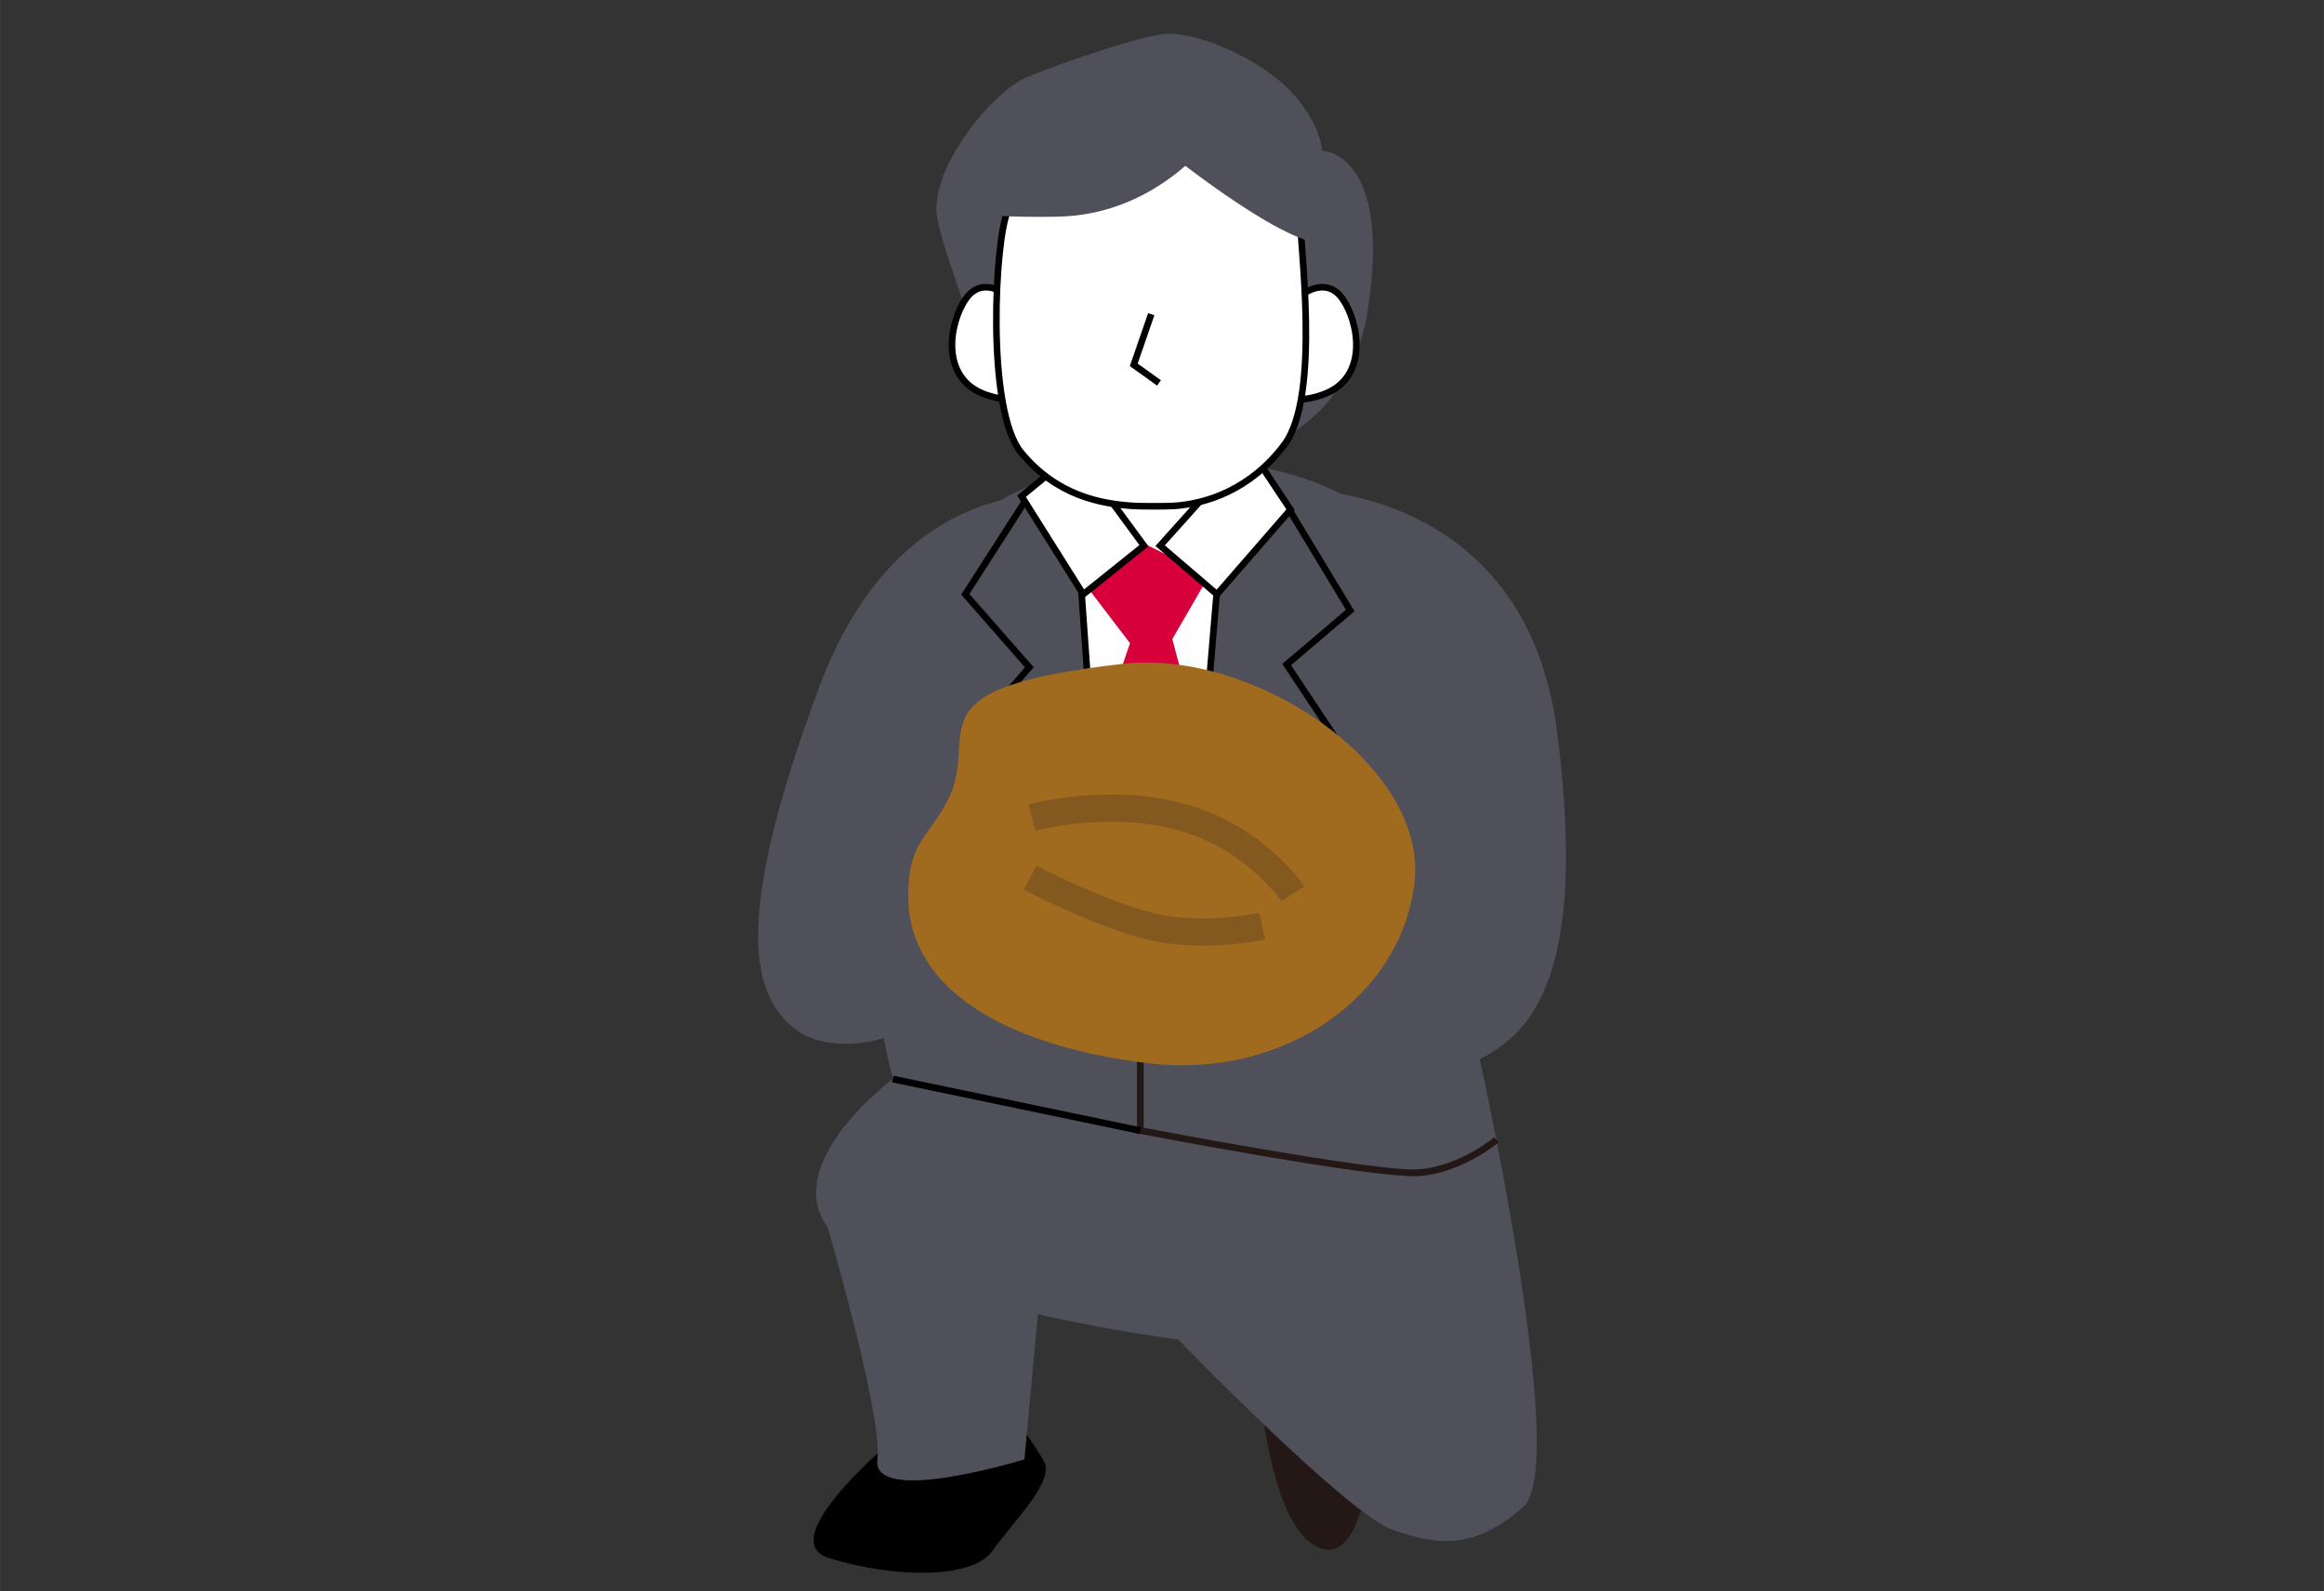 <?xml version="1.0" encoding="UTF-8"?><svg id="_レイヤー_1" xmlns="http://www.w3.org/2000/svg" width="57.15mm" height="39.14mm" viewBox="0 0 162 110.95"><rect x="0" y="0" width="162" height="110.95" fill="#333333" stroke="none"/><defs><style>.cls-1,.cls-2,.cls-3,.cls-4,.cls-5{fill-rule:evenodd;}.cls-1,.cls-2,.cls-6,.cls-7,.cls-8,.cls-9,.cls-10{stroke-miterlimit:10;}.cls-1,.cls-2,.cls-8,.cls-9{fill:none;}.cls-1,.cls-9{stroke:#845920;stroke-width:1.9px;}.cls-2{stroke:#231815;}.cls-2,.cls-8{stroke-width:.47px;}.cls-3,.cls-4,.cls-11,.cls-12,.cls-5,.cls-13,.cls-14{stroke-width:0px;}.cls-3,.cls-11,.cls-6,.cls-10{fill:#50505a;}.cls-6,.cls-7{stroke-width:.46px;}.cls-6,.cls-7,.cls-8{stroke:#000;}.cls-12{fill:#a06b1f;}.cls-7,.cls-14{fill:#fff;}.cls-5{fill:#231815;}.cls-13{fill:#d7003a;}.cls-10{stroke:#50505a;stroke-width:.93px;}</style></defs><path class="cls-5" d="M87.99,98.26s.97,9.68,4.64,9.8c3.68.13,3.81-15.87,3.61-17.03-.19-1.16-3.61-.52-3.61-.52l-3.61,4.13-1.03,3.61Z"/><path class="cls-4" d="M64.79,98.26s-11.66,8.98-6.96,10.4c4.71,1.42,10,1.42,11.35-.52s4.32-4.77,3.61-6.19-3.61-5.16-3.61-5.16l-4.4,1.47Z"/><path class="cls-3" d="M62.23,75.24s-11.23,8.35-1.12,12.85c8.57,3.81,21.02,5.31,21.02,5.31,0,0,11.76,12.16,14.96,13.28s5.73,1.36,9.09-1.6-3.35-32.72-3.35-32.72l-31.02-3.73-9.58,6.62Z"/><path class="cls-3" d="M56.91,82.86s4.68,15.6,4.25,18.9c-.43,3.3,10.25,0,10.25,0l1.31-14.13-11.08-7.21-4.72,2.44Z"/><path class="cls-11" d="M63.61,80.21s-15.6-47.15,17.11-48.13c37.23-1.12,17.42,48.13,17.42,48.13h-34.53Z"/><path class="cls-7" d="M75.78,26.73l-.57,11.89s.57,3.4,3.96,3.4,7.54-7.36,7.54-7.36c0,0-.49-13.45-1.47-15.78s-8.34,2.89-8.9,3.96-.57,3.9-.57,3.9Z"/><path class="cls-11" d="M90.26,34.11s16.03-.39,18.27,16.83-1.94,21.06-5.12,22.78-9.64-1.26-9.5-3.04-5.89-16.62-5.89-16.62"/><path class="cls-11" d="M75.78,34.63s-12.66-2.94-18.7,13.34c-6.04,16.28-4.61,21.2-1.89,23.6,2.72,2.4,8.56.79,8.82-.98s9.47-16,9.47-16"/><polygon class="cls-14" points="73.23 36.07 75.19 61.97 80.53 62.62 88.41 39.97 80.82 38.44 74.51 36.87 73.23 36.07"/><polygon class="cls-13" points="75.19 40.16 78.77 44.85 72.1 64.27 85.83 60.07 81.72 44.56 84.27 40.16 79.17 37.61 75.19 40.16"/><polygon class="cls-6" points="89.53 34.98 94.12 42.57 89.69 46.34 93.55 52.15 82.68 66.63 85.13 37.61 89.53 34.98"/><polygon class="cls-6" points="71.68 34.6 67.29 41.44 71.75 46.53 67.94 50.94 77.16 66.39 75.19 38.47 71.68 34.6"/><polygon class="cls-7" points="87.05 31.16 89.96 35.54 84.83 41.44 80.87 38.05 87.05 31.16"/><polygon class="cls-7" points="74.95 31.52 71.21 34.6 75.51 41.44 79.74 38.05 74.95 31.52"/><path class="cls-11" d="M71.33,32.14s-5.4-13.59-6-16.93c-.6-3.32,3.66-8.57,6.02-9.72,1.04-.51,6.97-2.65,9.47-3.08,2.49-.43,7.23,1.83,9.26,4.07s2.08,4.03,2.08,4.03c0,0,4.87.07,3.2,11.01-1.54,10.09-10.8,10.63-10.8,10.63h-13.22Z"/><path class="cls-7" d="M90.83,20.51s1.62-1.28,2.75.32,1.88,5.52-1.35,6.68-3.78-1.05-3.78-1.05l2.38-5.94Z"/><path class="cls-7" d="M70.08,20.51s-1.62-1.28-2.75.32-1.88,5.52,1.35,6.68c3.23,1.15,3.78-1.05,3.78-1.05l-2.38-5.94Z"/><path class="cls-7" d="M84.22,10.58c5.76-.16,6.42,2.85,6.39,4.17-.04,2.07,1.51,12.83-1.09,16.27-2.33,3.1-5.4,4.12-7.73,4.26-.48.03-2.26.03-2.74,0-2.33-.14-5.38-.72-7.86-3.71s-1.83-14.95-.95-16.83c1.14-2.43,4.88-2.6,10.56-2.44"/><polyline class="cls-7" points="80.25 21.91 79.03 25.44 80.79 26.7"/><path class="cls-11" d="M80.79,10.13s8.43,6.88,11.43,6.83c3.01-.05-2.68-7.72-2.68-7.72l-7.59-1.47-1.16,2.36Z"/><path class="cls-11" d="M84.77,9.24s-3.87,5.76-11.09,5.87-6.16-.66-6.16-.66l4.04-4.31,6.73-2.16,6.48,1.27Z"/><path class="cls-10" d="M59.8,59.93l5-2.29,5.66,7.52s-4.74,3.97-9.7,6.6l-.97-11.82Z"/><path class="cls-2" d="M79.49,71.37v7.46s16.51,3.17,19.45,2.94,5.37-2.29,5.37-2.29"/><line class="cls-8" x1="62.23" y1="75.24" x2="79.49" y2="78.84"/><path class="cls-12" d="M63.38,61.2c-.95,8.05,7.5,11.86,16.75,12.95,9.25,1.09,17.53-4.55,18.47-12.61.95-8.05-11.07-16.3-20.33-15.25-15.26,1.73-9.83,4.78-12.19,9.48-1.16,2.31-2.4,2.77-2.71,5.43Z"/><path class="cls-9" d="M71.8,61.2s4.75,2.49,8.37,3.39,7.82,0,7.82,0"/><path class="cls-1" d="M71.93,57.01s5.4-1.48,10.55,0,7.64,5.32,7.64,5.32"/></svg>